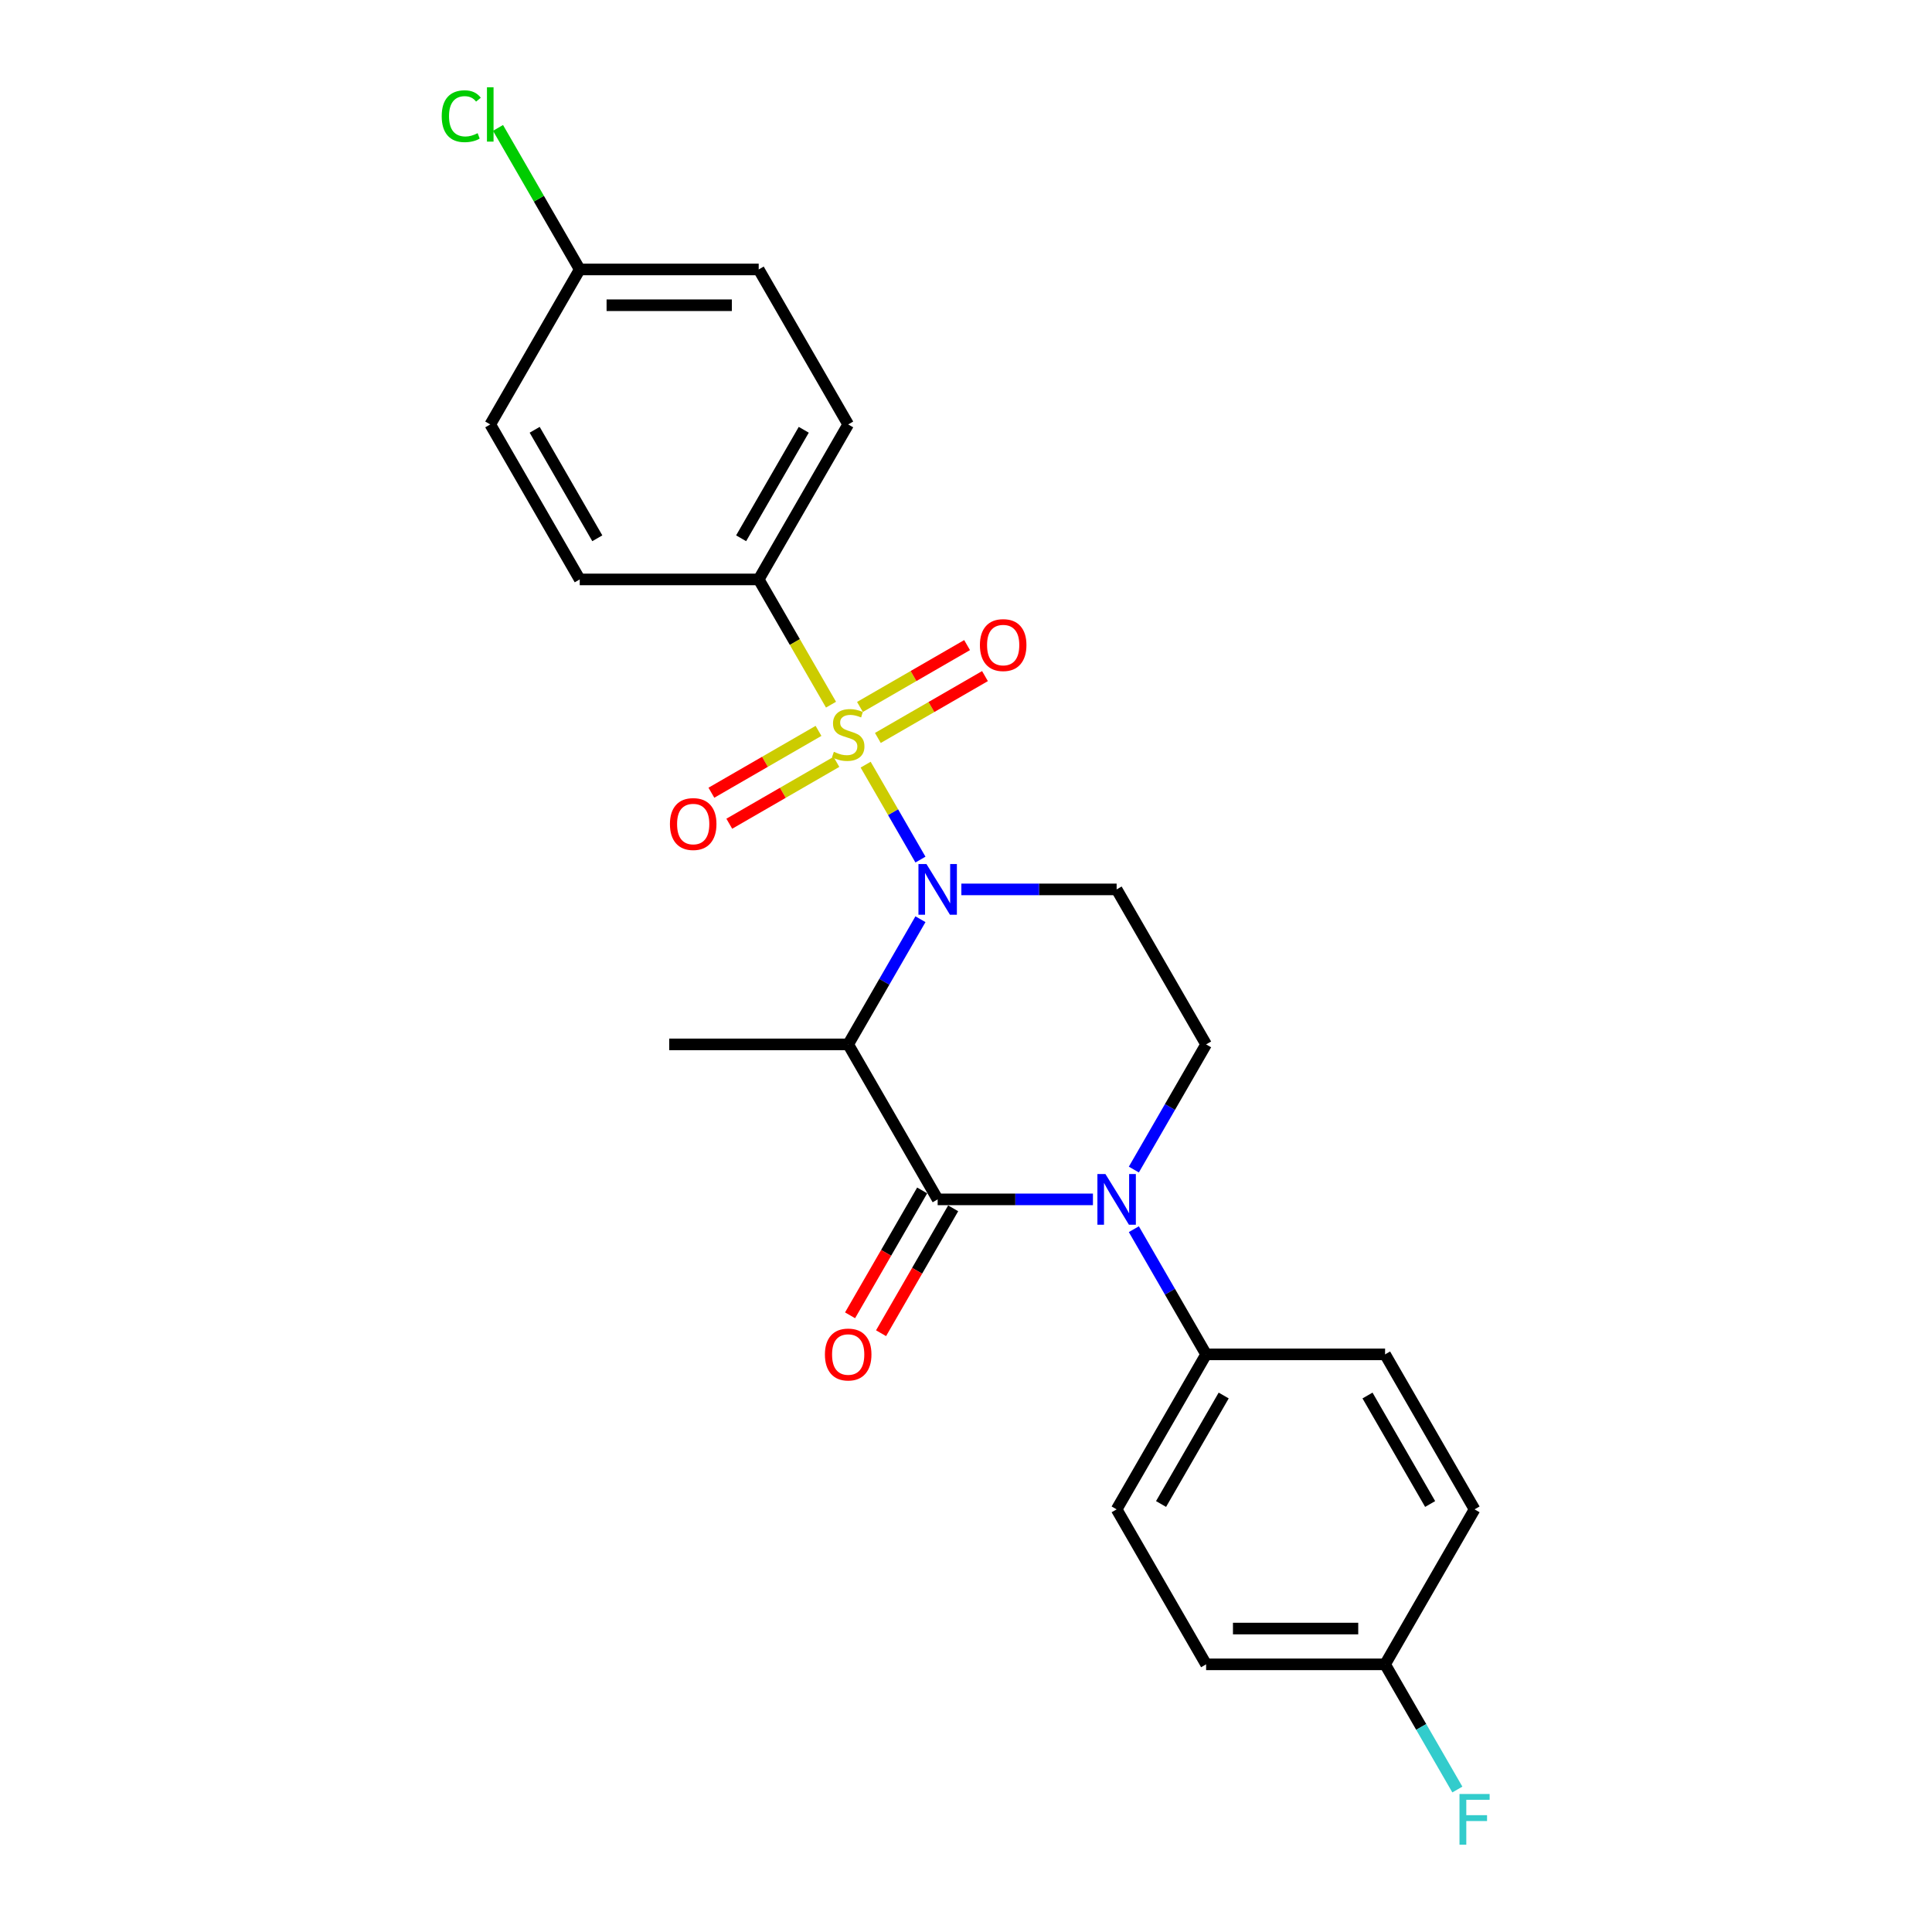 <?xml version='1.0' encoding='iso-8859-1'?>
<svg version='1.1' baseProfile='full'
              xmlns='http://www.w3.org/2000/svg'
                      xmlns:rdkit='http://www.rdkit.org/xml'
                      xmlns:xlink='http://www.w3.org/1999/xlink'
                  xml:space='preserve'
width='1000px' height='1000px' viewBox='0 0 1000 1000'>
<!-- END OF HEADER -->
<rect style='opacity:1.0;fill:#FFFFFF;stroke:none' width='1000' height='1000' x='0' y='0'> </rect>
<path class='bond-0' d='M 586.877,605.364 L 605.58,572.969' style='fill:none;fill-rule:evenodd;stroke:#0000FF;stroke-width:6px;stroke-linecap:butt;stroke-linejoin:miter;stroke-opacity:1' />
<path class='bond-0' d='M 605.58,572.969 L 624.283,540.574' style='fill:none;fill-rule:evenodd;stroke:#000000;stroke-width:6px;stroke-linecap:butt;stroke-linejoin:miter;stroke-opacity:1' />
<path class='bond-1' d='M 565.703,620.796 L 525.519,620.796' style='fill:none;fill-rule:evenodd;stroke:#0000FF;stroke-width:6px;stroke-linecap:butt;stroke-linejoin:miter;stroke-opacity:1' />
<path class='bond-1' d='M 525.519,620.796 L 485.335,620.796' style='fill:none;fill-rule:evenodd;stroke:#000000;stroke-width:6px;stroke-linecap:butt;stroke-linejoin:miter;stroke-opacity:1' />
<path class='bond-2' d='M 586.877,636.229 L 605.58,668.623' style='fill:none;fill-rule:evenodd;stroke:#0000FF;stroke-width:6px;stroke-linecap:butt;stroke-linejoin:miter;stroke-opacity:1' />
<path class='bond-2' d='M 605.58,668.623 L 624.283,701.018' style='fill:none;fill-rule:evenodd;stroke:#000000;stroke-width:6px;stroke-linecap:butt;stroke-linejoin:miter;stroke-opacity:1' />
<path class='bond-3' d='M 624.283,540.574 L 577.967,460.352' style='fill:none;fill-rule:evenodd;stroke:#000000;stroke-width:6px;stroke-linecap:butt;stroke-linejoin:miter;stroke-opacity:1' />
<path class='bond-4' d='M 577.967,460.352 L 537.783,460.352' style='fill:none;fill-rule:evenodd;stroke:#000000;stroke-width:6px;stroke-linecap:butt;stroke-linejoin:miter;stroke-opacity:1' />
<path class='bond-4' d='M 537.783,460.352 L 497.599,460.352' style='fill:none;fill-rule:evenodd;stroke:#0000FF;stroke-width:6px;stroke-linecap:butt;stroke-linejoin:miter;stroke-opacity:1' />
<path class='bond-5' d='M 476.425,475.785 L 457.722,508.18' style='fill:none;fill-rule:evenodd;stroke:#0000FF;stroke-width:6px;stroke-linecap:butt;stroke-linejoin:miter;stroke-opacity:1' />
<path class='bond-5' d='M 457.722,508.18 L 439.019,540.574' style='fill:none;fill-rule:evenodd;stroke:#000000;stroke-width:6px;stroke-linecap:butt;stroke-linejoin:miter;stroke-opacity:1' />
<path class='bond-6' d='M 476.425,444.92 L 462.241,420.352' style='fill:none;fill-rule:evenodd;stroke:#0000FF;stroke-width:6px;stroke-linecap:butt;stroke-linejoin:miter;stroke-opacity:1' />
<path class='bond-6' d='M 462.241,420.352 L 448.057,395.784' style='fill:none;fill-rule:evenodd;stroke:#CCCC00;stroke-width:6px;stroke-linecap:butt;stroke-linejoin:miter;stroke-opacity:1' />
<path class='bond-7' d='M 439.019,540.574 L 485.335,620.796' style='fill:none;fill-rule:evenodd;stroke:#000000;stroke-width:6px;stroke-linecap:butt;stroke-linejoin:miter;stroke-opacity:1' />
<path class='bond-8' d='M 439.019,540.574 L 346.387,540.574' style='fill:none;fill-rule:evenodd;stroke:#000000;stroke-width:6px;stroke-linecap:butt;stroke-linejoin:miter;stroke-opacity:1' />
<path class='bond-9' d='M 477.313,616.164 L 458.652,648.485' style='fill:none;fill-rule:evenodd;stroke:#000000;stroke-width:6px;stroke-linecap:butt;stroke-linejoin:miter;stroke-opacity:1' />
<path class='bond-9' d='M 458.652,648.485 L 439.992,680.806' style='fill:none;fill-rule:evenodd;stroke:#FF0000;stroke-width:6px;stroke-linecap:butt;stroke-linejoin:miter;stroke-opacity:1' />
<path class='bond-9' d='M 493.357,625.428 L 474.697,657.748' style='fill:none;fill-rule:evenodd;stroke:#000000;stroke-width:6px;stroke-linecap:butt;stroke-linejoin:miter;stroke-opacity:1' />
<path class='bond-9' d='M 474.697,657.748 L 456.036,690.069' style='fill:none;fill-rule:evenodd;stroke:#FF0000;stroke-width:6px;stroke-linecap:butt;stroke-linejoin:miter;stroke-opacity:1' />
<path class='bond-10' d='M 392.703,299.909 L 439.019,219.687' style='fill:none;fill-rule:evenodd;stroke:#000000;stroke-width:6px;stroke-linecap:butt;stroke-linejoin:miter;stroke-opacity:1' />
<path class='bond-10' d='M 383.606,278.612 L 416.027,222.457' style='fill:none;fill-rule:evenodd;stroke:#000000;stroke-width:6px;stroke-linecap:butt;stroke-linejoin:miter;stroke-opacity:1' />
<path class='bond-11' d='M 392.703,299.909 L 300.07,299.909' style='fill:none;fill-rule:evenodd;stroke:#000000;stroke-width:6px;stroke-linecap:butt;stroke-linejoin:miter;stroke-opacity:1' />
<path class='bond-12' d='M 392.703,299.909 L 411.416,332.322' style='fill:none;fill-rule:evenodd;stroke:#000000;stroke-width:6px;stroke-linecap:butt;stroke-linejoin:miter;stroke-opacity:1' />
<path class='bond-12' d='M 411.416,332.322 L 430.13,364.735' style='fill:none;fill-rule:evenodd;stroke:#CCCC00;stroke-width:6px;stroke-linecap:butt;stroke-linejoin:miter;stroke-opacity:1' />
<path class='bond-13' d='M 423.66,378.301 L 395.937,394.307' style='fill:none;fill-rule:evenodd;stroke:#CCCC00;stroke-width:6px;stroke-linecap:butt;stroke-linejoin:miter;stroke-opacity:1' />
<path class='bond-13' d='M 395.937,394.307 L 368.214,410.314' style='fill:none;fill-rule:evenodd;stroke:#FF0000;stroke-width:6px;stroke-linecap:butt;stroke-linejoin:miter;stroke-opacity:1' />
<path class='bond-13' d='M 432.924,394.346 L 405.2,410.352' style='fill:none;fill-rule:evenodd;stroke:#CCCC00;stroke-width:6px;stroke-linecap:butt;stroke-linejoin:miter;stroke-opacity:1' />
<path class='bond-13' d='M 405.2,410.352 L 377.477,426.358' style='fill:none;fill-rule:evenodd;stroke:#FF0000;stroke-width:6px;stroke-linecap:butt;stroke-linejoin:miter;stroke-opacity:1' />
<path class='bond-14' d='M 454.377,381.96 L 482.101,365.953' style='fill:none;fill-rule:evenodd;stroke:#CCCC00;stroke-width:6px;stroke-linecap:butt;stroke-linejoin:miter;stroke-opacity:1' />
<path class='bond-14' d='M 482.101,365.953 L 509.824,349.947' style='fill:none;fill-rule:evenodd;stroke:#FF0000;stroke-width:6px;stroke-linecap:butt;stroke-linejoin:miter;stroke-opacity:1' />
<path class='bond-14' d='M 445.114,365.915 L 472.837,349.909' style='fill:none;fill-rule:evenodd;stroke:#CCCC00;stroke-width:6px;stroke-linecap:butt;stroke-linejoin:miter;stroke-opacity:1' />
<path class='bond-14' d='M 472.837,349.909 L 500.561,333.903' style='fill:none;fill-rule:evenodd;stroke:#FF0000;stroke-width:6px;stroke-linecap:butt;stroke-linejoin:miter;stroke-opacity:1' />
<path class='bond-15' d='M 439.019,219.687 L 392.703,139.465' style='fill:none;fill-rule:evenodd;stroke:#000000;stroke-width:6px;stroke-linecap:butt;stroke-linejoin:miter;stroke-opacity:1' />
<path class='bond-16' d='M 624.283,701.018 L 716.915,701.018' style='fill:none;fill-rule:evenodd;stroke:#000000;stroke-width:6px;stroke-linecap:butt;stroke-linejoin:miter;stroke-opacity:1' />
<path class='bond-17' d='M 624.283,701.018 L 577.967,781.24' style='fill:none;fill-rule:evenodd;stroke:#000000;stroke-width:6px;stroke-linecap:butt;stroke-linejoin:miter;stroke-opacity:1' />
<path class='bond-17' d='M 633.38,722.314 L 600.959,778.47' style='fill:none;fill-rule:evenodd;stroke:#000000;stroke-width:6px;stroke-linecap:butt;stroke-linejoin:miter;stroke-opacity:1' />
<path class='bond-18' d='M 716.915,861.462 L 624.283,861.462' style='fill:none;fill-rule:evenodd;stroke:#000000;stroke-width:6px;stroke-linecap:butt;stroke-linejoin:miter;stroke-opacity:1' />
<path class='bond-18' d='M 703.021,842.935 L 638.178,842.935' style='fill:none;fill-rule:evenodd;stroke:#000000;stroke-width:6px;stroke-linecap:butt;stroke-linejoin:miter;stroke-opacity:1' />
<path class='bond-19' d='M 716.915,861.462 L 735.618,893.856' style='fill:none;fill-rule:evenodd;stroke:#000000;stroke-width:6px;stroke-linecap:butt;stroke-linejoin:miter;stroke-opacity:1' />
<path class='bond-19' d='M 735.618,893.856 L 754.322,926.251' style='fill:none;fill-rule:evenodd;stroke:#33CCCC;stroke-width:6px;stroke-linecap:butt;stroke-linejoin:miter;stroke-opacity:1' />
<path class='bond-20' d='M 716.915,861.462 L 763.232,781.24' style='fill:none;fill-rule:evenodd;stroke:#000000;stroke-width:6px;stroke-linecap:butt;stroke-linejoin:miter;stroke-opacity:1' />
<path class='bond-21' d='M 716.915,701.018 L 763.232,781.24' style='fill:none;fill-rule:evenodd;stroke:#000000;stroke-width:6px;stroke-linecap:butt;stroke-linejoin:miter;stroke-opacity:1' />
<path class='bond-21' d='M 707.818,722.314 L 740.24,778.47' style='fill:none;fill-rule:evenodd;stroke:#000000;stroke-width:6px;stroke-linecap:butt;stroke-linejoin:miter;stroke-opacity:1' />
<path class='bond-22' d='M 577.967,781.24 L 624.283,861.462' style='fill:none;fill-rule:evenodd;stroke:#000000;stroke-width:6px;stroke-linecap:butt;stroke-linejoin:miter;stroke-opacity:1' />
<path class='bond-23' d='M 300.07,299.909 L 253.754,219.687' style='fill:none;fill-rule:evenodd;stroke:#000000;stroke-width:6px;stroke-linecap:butt;stroke-linejoin:miter;stroke-opacity:1' />
<path class='bond-23' d='M 309.167,278.612 L 276.746,222.457' style='fill:none;fill-rule:evenodd;stroke:#000000;stroke-width:6px;stroke-linecap:butt;stroke-linejoin:miter;stroke-opacity:1' />
<path class='bond-24' d='M 300.07,139.465 L 253.754,219.687' style='fill:none;fill-rule:evenodd;stroke:#000000;stroke-width:6px;stroke-linecap:butt;stroke-linejoin:miter;stroke-opacity:1' />
<path class='bond-25' d='M 300.07,139.465 L 278.922,102.836' style='fill:none;fill-rule:evenodd;stroke:#000000;stroke-width:6px;stroke-linecap:butt;stroke-linejoin:miter;stroke-opacity:1' />
<path class='bond-25' d='M 278.922,102.836 L 257.775,66.206' style='fill:none;fill-rule:evenodd;stroke:#00CC00;stroke-width:6px;stroke-linecap:butt;stroke-linejoin:miter;stroke-opacity:1' />
<path class='bond-26' d='M 300.07,139.465 L 392.703,139.465' style='fill:none;fill-rule:evenodd;stroke:#000000;stroke-width:6px;stroke-linecap:butt;stroke-linejoin:miter;stroke-opacity:1' />
<path class='bond-26' d='M 313.965,157.991 L 378.808,157.991' style='fill:none;fill-rule:evenodd;stroke:#000000;stroke-width:6px;stroke-linecap:butt;stroke-linejoin:miter;stroke-opacity:1' />
<path  class='atom-0' d='M 572.168 607.679
L 580.765 621.574
Q 581.617 622.945, 582.988 625.428
Q 584.359 627.91, 584.433 628.058
L 584.433 607.679
L 587.916 607.679
L 587.916 633.913
L 584.322 633.913
L 575.095 618.721
Q 574.021 616.943, 572.872 614.905
Q 571.761 612.867, 571.427 612.237
L 571.427 633.913
L 568.018 633.913
L 568.018 607.679
L 572.168 607.679
' fill='#0000FF'/>
<path  class='atom-3' d='M 479.536 447.236
L 488.132 461.13
Q 488.985 462.501, 490.356 464.984
Q 491.726 467.466, 491.801 467.615
L 491.801 447.236
L 495.284 447.236
L 495.284 473.469
L 491.689 473.469
L 482.463 458.277
Q 481.389 456.499, 480.24 454.461
Q 479.128 452.423, 478.795 451.793
L 478.795 473.469
L 475.386 473.469
L 475.386 447.236
L 479.536 447.236
' fill='#0000FF'/>
<path  class='atom-7' d='M 426.977 701.092
Q 426.977 694.793, 430.089 691.273
Q 433.201 687.753, 439.019 687.753
Q 444.836 687.753, 447.948 691.273
Q 451.061 694.793, 451.061 701.092
Q 451.061 707.465, 447.911 711.096
Q 444.762 714.69, 439.019 714.69
Q 433.238 714.69, 430.089 711.096
Q 426.977 707.502, 426.977 701.092
M 439.019 711.726
Q 443.02 711.726, 445.17 709.058
Q 447.356 706.354, 447.356 701.092
Q 447.356 695.942, 445.17 693.348
Q 443.02 690.717, 439.019 690.717
Q 435.017 690.717, 432.831 693.311
Q 430.682 695.905, 430.682 701.092
Q 430.682 706.391, 432.831 709.058
Q 435.017 711.726, 439.019 711.726
' fill='#FF0000'/>
<path  class='atom-9' d='M 431.608 389.134
Q 431.905 389.245, 433.127 389.764
Q 434.35 390.283, 435.684 390.616
Q 437.055 390.913, 438.389 390.913
Q 440.871 390.913, 442.316 389.727
Q 443.761 388.504, 443.761 386.392
Q 443.761 384.947, 443.02 384.058
Q 442.316 383.169, 441.205 382.687
Q 440.093 382.205, 438.241 381.65
Q 435.906 380.946, 434.498 380.279
Q 433.127 379.612, 432.127 378.204
Q 431.164 376.796, 431.164 374.424
Q 431.164 371.127, 433.387 369.089
Q 435.647 367.051, 440.093 367.051
Q 443.132 367.051, 446.578 368.496
L 445.725 371.349
Q 442.576 370.052, 440.204 370.052
Q 437.648 370.052, 436.24 371.127
Q 434.832 372.164, 434.869 373.98
Q 434.869 375.388, 435.573 376.24
Q 436.314 377.092, 437.351 377.574
Q 438.426 378.055, 440.204 378.611
Q 442.576 379.352, 443.984 380.093
Q 445.392 380.834, 446.392 382.354
Q 447.43 383.836, 447.43 386.392
Q 447.43 390.024, 444.984 391.987
Q 442.576 393.914, 438.537 393.914
Q 436.203 393.914, 434.424 393.395
Q 432.683 392.914, 430.608 392.061
L 431.608 389.134
' fill='#CCCC00'/>
<path  class='atom-10' d='M 346.755 426.521
Q 346.755 420.222, 349.867 416.702
Q 352.98 413.182, 358.797 413.182
Q 364.614 413.182, 367.727 416.702
Q 370.839 420.222, 370.839 426.521
Q 370.839 432.894, 367.69 436.525
Q 364.54 440.119, 358.797 440.119
Q 353.017 440.119, 349.867 436.525
Q 346.755 432.931, 346.755 426.521
M 358.797 437.155
Q 362.799 437.155, 364.948 434.487
Q 367.134 431.782, 367.134 426.521
Q 367.134 421.37, 364.948 418.777
Q 362.799 416.146, 358.797 416.146
Q 354.795 416.146, 352.609 418.74
Q 350.46 421.333, 350.46 426.521
Q 350.46 431.819, 352.609 434.487
Q 354.795 437.155, 358.797 437.155
' fill='#FF0000'/>
<path  class='atom-11' d='M 507.198 333.888
Q 507.198 327.589, 510.311 324.069
Q 513.423 320.549, 519.241 320.549
Q 525.058 320.549, 528.17 324.069
Q 531.283 327.589, 531.283 333.888
Q 531.283 340.262, 528.133 343.893
Q 524.984 347.487, 519.241 347.487
Q 513.46 347.487, 510.311 343.893
Q 507.198 340.299, 507.198 333.888
M 519.241 344.523
Q 523.242 344.523, 525.391 341.855
Q 527.577 339.15, 527.577 333.888
Q 527.577 328.738, 525.391 326.144
Q 523.242 323.514, 519.241 323.514
Q 515.239 323.514, 513.053 326.107
Q 510.904 328.701, 510.904 333.888
Q 510.904 339.187, 513.053 341.855
Q 515.239 344.523, 519.241 344.523
' fill='#FF0000'/>
<path  class='atom-15' d='M 755.432 928.567
L 771.031 928.567
L 771.031 931.568
L 758.952 931.568
L 758.952 939.534
L 769.697 939.534
L 769.697 942.573
L 758.952 942.573
L 758.952 954.8
L 755.432 954.8
L 755.432 928.567
' fill='#33CCCC'/>
<path  class='atom-24' d='M 228.632 60.151
Q 228.632 53.63, 231.671 50.221
Q 234.746 46.775, 240.563 46.775
Q 245.973 46.775, 248.863 50.591
L 246.418 52.592
Q 244.306 49.813, 240.563 49.813
Q 236.599 49.813, 234.487 52.481
Q 232.412 55.112, 232.412 60.151
Q 232.412 65.338, 234.561 68.006
Q 236.747 70.674, 240.971 70.674
Q 243.861 70.674, 247.233 68.932
L 248.27 71.711
Q 246.899 72.601, 244.825 73.119
Q 242.75 73.638, 240.452 73.638
Q 234.746 73.638, 231.671 70.155
Q 228.632 66.672, 228.632 60.151
' fill='#00CC00'/>
<path  class='atom-24' d='M 252.05 45.181
L 255.459 45.181
L 255.459 73.305
L 252.05 73.305
L 252.05 45.181
' fill='#00CC00'/>
</svg>
